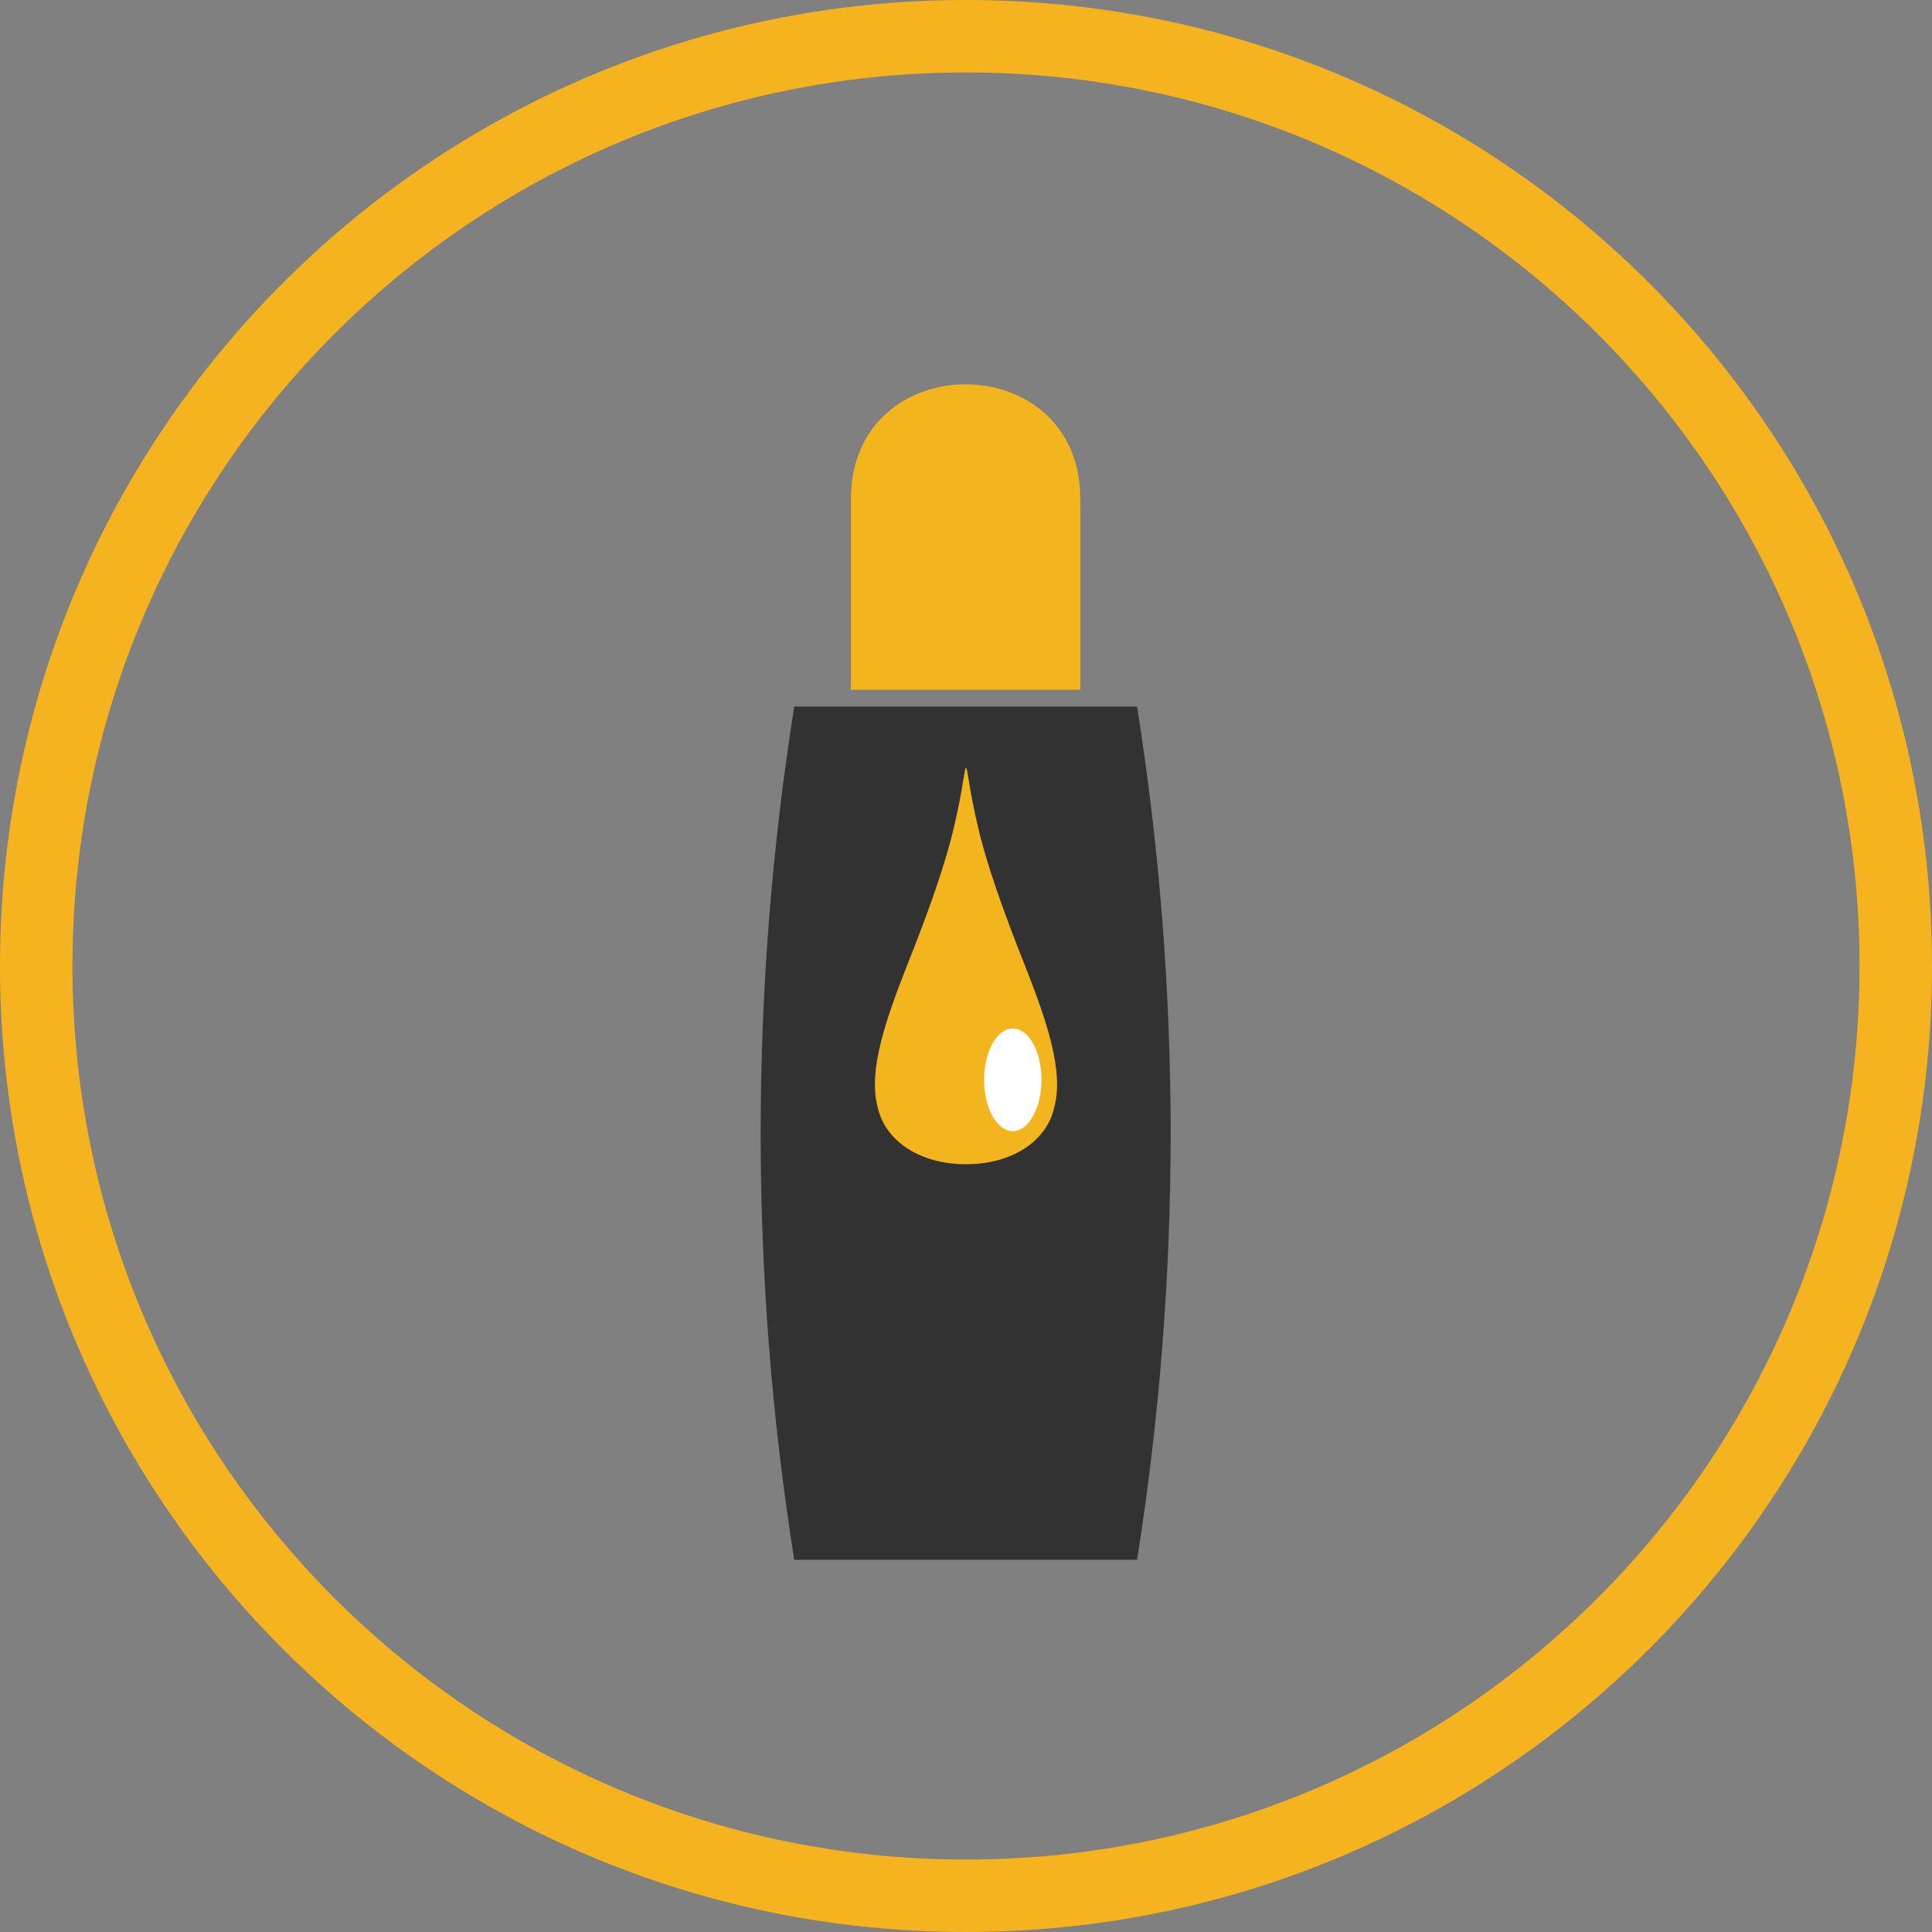 <?xml version="1.0" encoding="UTF-8"?>
<!DOCTYPE svg PUBLIC "-//W3C//DTD SVG 1.1//EN" "http://www.w3.org/Graphics/SVG/1.1/DTD/svg11.dtd">
<!-- Creator: CorelDRAW (OEM Version) -->
<svg xmlns="http://www.w3.org/2000/svg" xml:space="preserve" width="4000px" height="4000px" version="1.1" style="shape-rendering:geometricPrecision; text-rendering:geometricPrecision; image-rendering:optimizeQuality; fill-rule:evenodd; clip-rule:evenodd"
viewBox="0 0 4000 4000"
 xmlns:xlink="http://www.w3.org/1999/xlink"
 xmlns:xodm="http://www.corel.com/coreldraw/odm/2003">
 <rect x="0" y="0" width="4000" height="4000" fill="#808080" stroke="none"/>
 <defs>
  <style type="text/css">
   <![CDATA[
    .fil0 {fill:#F5B31F}
    .fil1 {fill:#323232;fill-rule:nonzero}
    .fil3 {fill:#F2B51D;fill-rule:nonzero}
    .fil2 {fill:#F2B51D;fill-rule:nonzero}
    .fil4 {fill:white;fill-rule:nonzero}
   ]]>
  </style>
 </defs>
 <g id="Layer_x0020_1">
  <path class="fil0" d="M2000 0c1104.57,0 2000,895.43 2000,2000 0,1104.57 -895.43,2000 -2000,2000 -1104.57,0 -2000,-895.43 -2000,-2000 0,-1104.57 895.43,-2000 2000,-2000zm0 150c1021.73,0 1850,828.27 1850,1850 0,1021.73 -828.27,1850 -1850,1850 -1021.73,0 -1850,-828.27 -1850,-1850 0,-1021.73 828.27,-1850 1850,-1850z"/>
  <g id="_2527884154144">
   <path class="fil1" d="M2354.2 3229.39c-236.61,0 -473.21,0 -709.82,0 -92.69,-585.21 -92.69,-1181.35 0,-1766.55 236.61,0 473.21,0 709.82,0 92.68,585.2 92.68,1181.34 0,1766.55z" display="inline"/>
   <path class="fil2" d="M2236.7 1428.16c-158.33,0 -316.63,0 -474.95,0 0,-131.65 0,-263.3 0,-394.94 0,-316.67 474.95,-316.67 474.95,0 0,131.64 0,263.29 0,394.94z" display="inline"/>
   <path class="fil3" d="M2122.44 1999.96c44.54,113.33 79.78,215.95 60.95,290.22 -15.65,74.28 -90.21,120.23 -183.4,120.23 -93.17,0 -167.73,-45.95 -183.38,-120.23 -18.83,-74.28 16.41,-176.89 60.95,-290.22 45.27,-113.29 81.44,-215.86 98.07,-290.14 17.84,-74.28 20.98,-120.22 24.36,-120.22 3.39,0 6.52,45.94 24.36,120.22 16.64,74.28 52.82,176.84 98.09,290.14z" display="inline"/>
   <ellipse class="fil4" cx="2096.9" cy="2235.64" rx="59.38" ry="106.25" display="inline"/>
  </g>
 </g>
</svg>
